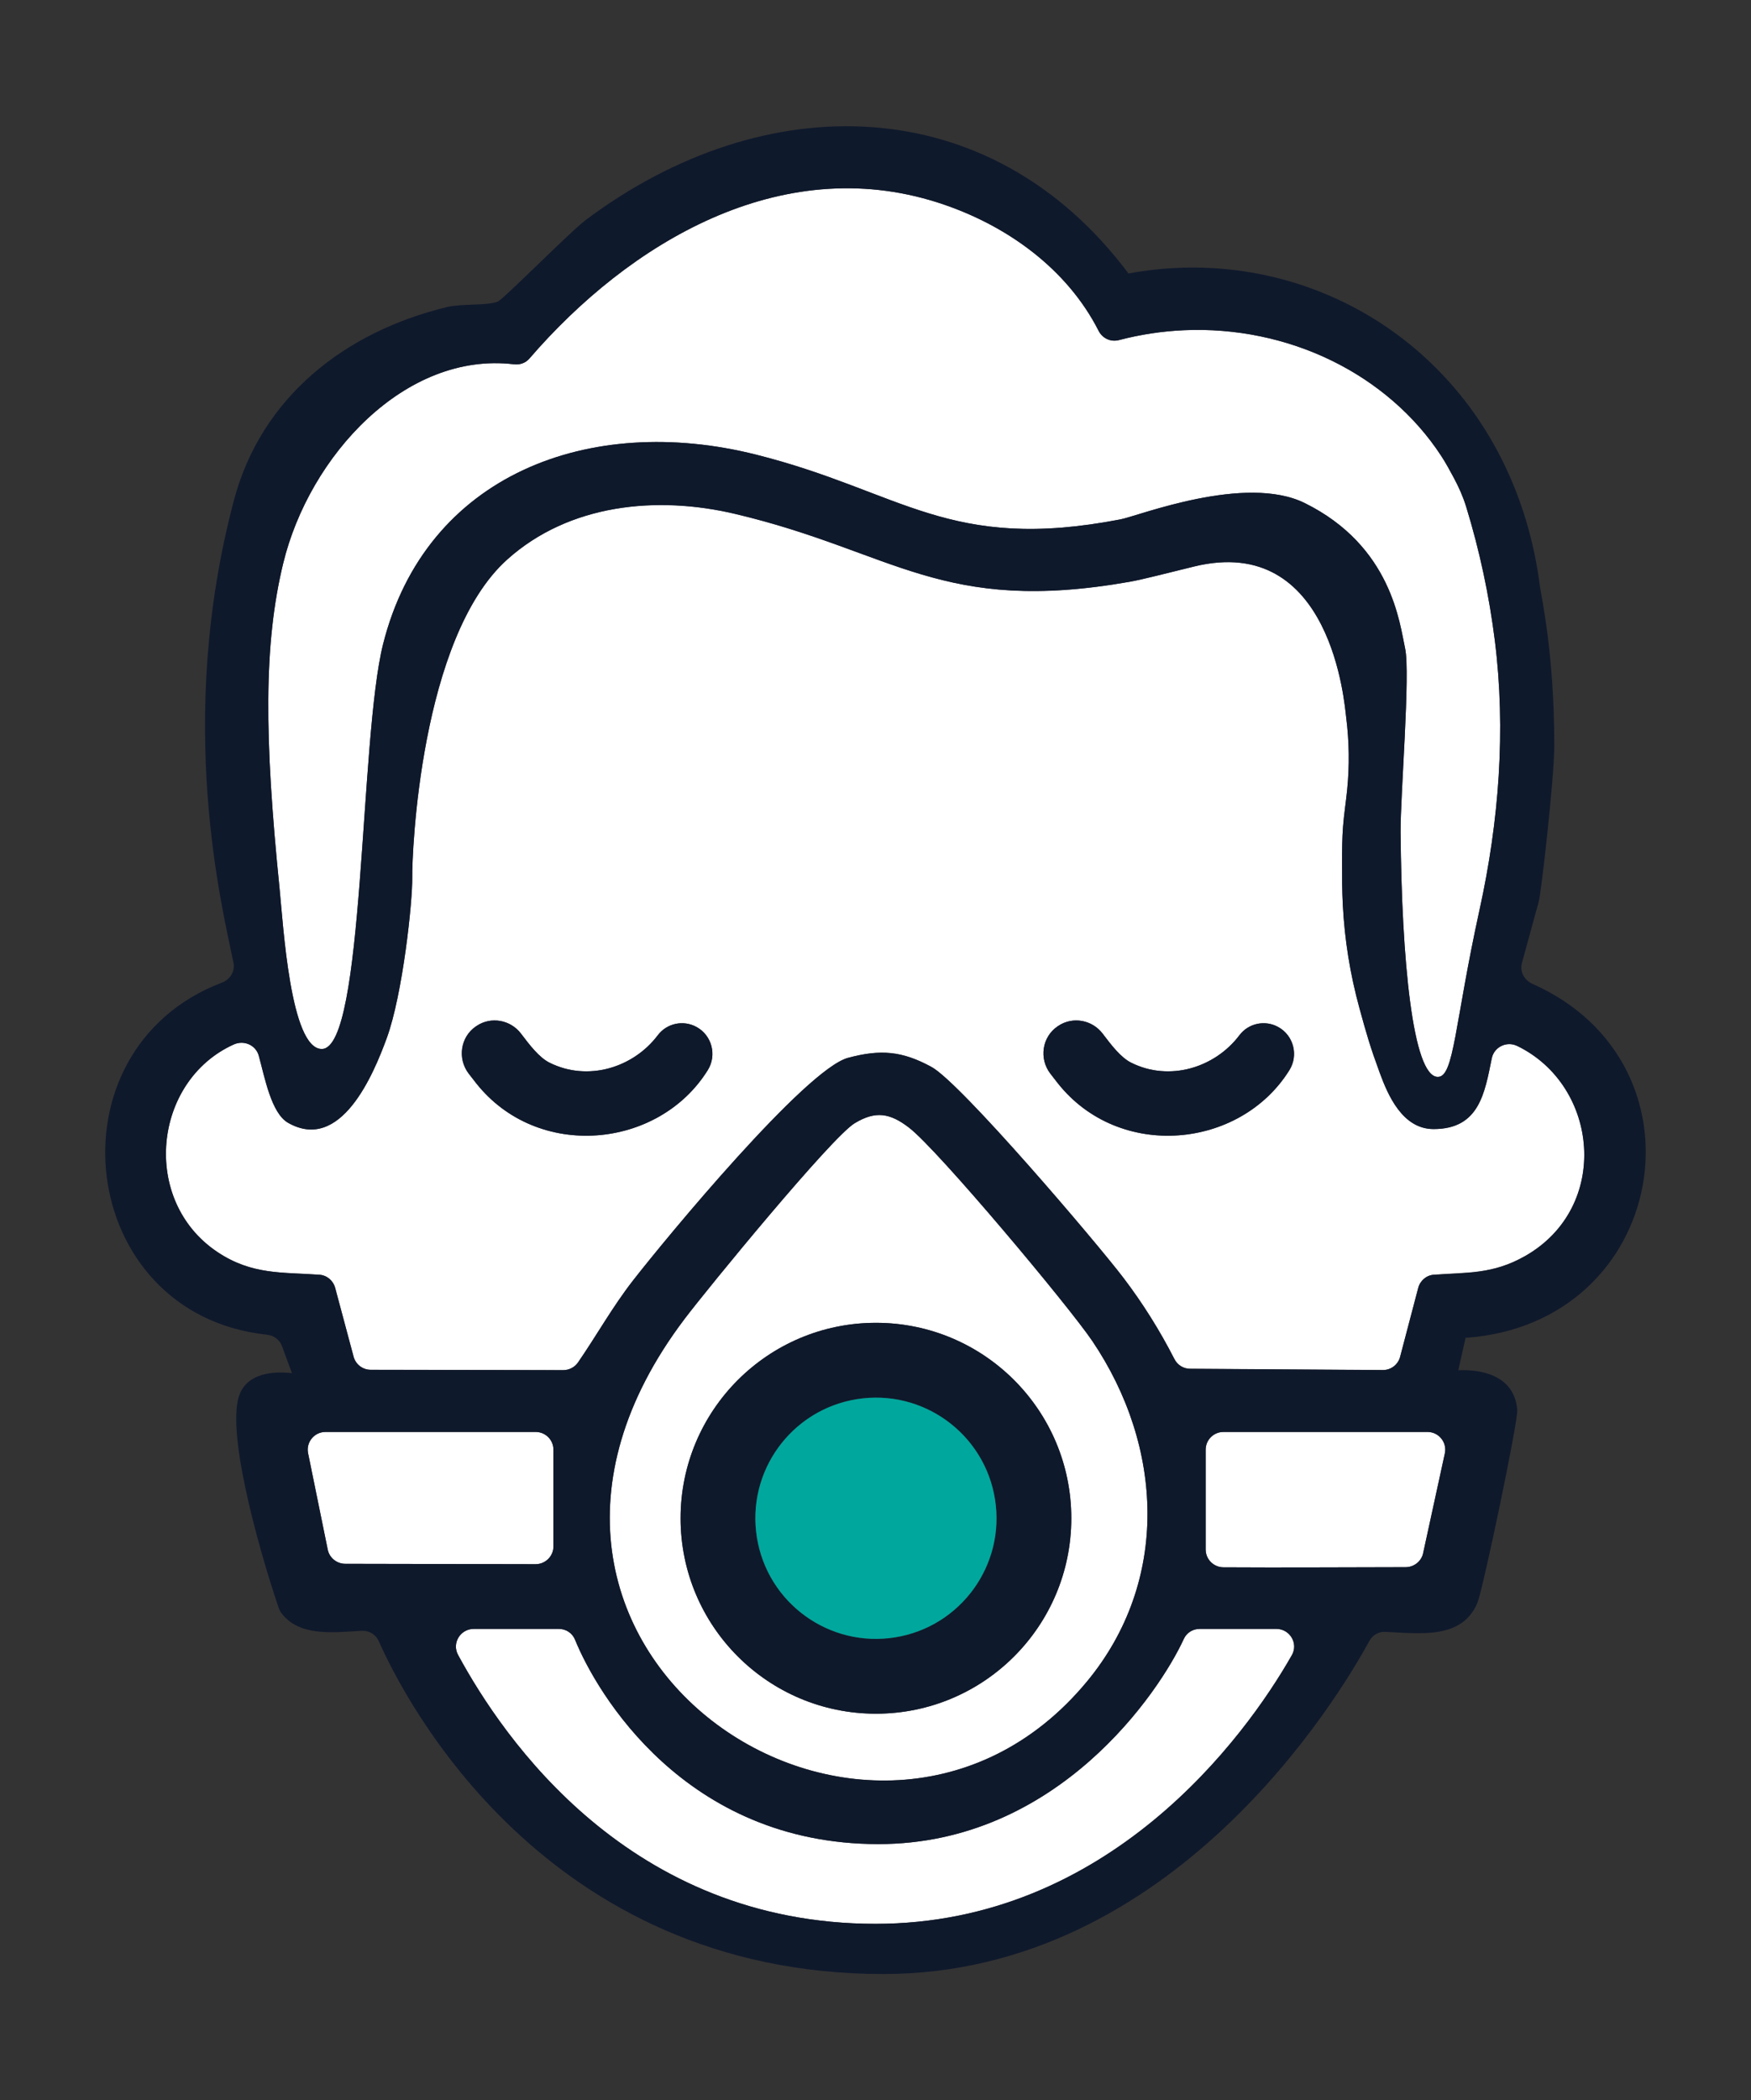 <?xml version="1.0" encoding="UTF-8"?>
<svg id="Layer_1" xmlns="http://www.w3.org/2000/svg" version="1.1" viewBox="0 0 68.647 82.303">
  <rect x="0" y="0" width="68.647" height="82.303" fill="#333333" stroke="none"/>
  <!-- Generator: Adobe Illustrator 29.4.0, SVG Export Plug-In . SVG Version: 2.1.0 Build 152)  -->
  <defs>
    <style>
      .st0 {
        fill: #fff;
      }

      .st1 {
        fill: #00a79d;
      }

      .st2 {
        fill: #0f192c;
      }
    </style>
  </defs>
  <path class="st0" d="M50.036,63.832h-3.002c-.27,0-.511.148-.624.393-.948,2.066-4.942,8.04-11.975,8.04-7.579,0-11.044-5.922-11.891-8.008-.106-.262-.355-.425-.638-.425h-3.332c-.526,0-.868.556-.617,1.019,1.781,3.284,6.728,10.539,16.366,10.539,9.115,0,14.477-7.28,16.323-10.529.262-.462-.08-1.03-.611-1.03Z"/>
  <path class="st0" d="M42.604,65.906c3.275-3.948,3.005-9.23.221-13.354-.929-1.375-6.043-7.484-7.187-8.363-.742-.57-1.31-.673-2.135-.171-.908.553-5.748,6.455-6.669,7.672-9.788,12.937,7.405,24.299,15.77,14.215ZM34.341,51.838c4.23,0,7.659,3.429,7.659,7.659s-3.429,7.659-7.659,7.659-7.659-3.429-7.659-7.659,3.429-7.659,7.659-7.659Z"/>
  <path class="st0" d="M12.617,41.108c1.688,0,1.471-12.163,2.401-15.862,1.671-6.644,8.097-9.071,14.626-7.428,5.728,1.441,7.537,3.838,14.287,2.536.704-.136,4.891-1.793,7.226-.636,3.413,1.691,3.718,4.736,3.929,5.691.213.961-.188,5.835-.177,7.195.043,4.999.474,9.599,1.462,9.599.641,0,.648-2.061,1.638-6.569.758-3.451,1.035-7.02.596-10.526-.223-1.778-.599-3.537-1.125-5.25-.12-.39-.287-.765-.48-1.125-.156-.29-.312-.581-.493-.858-1.049-1.612-2.561-2.892-4.284-3.735-1.791-.877-3.802-1.285-5.793-1.199-.864.038-1.724.168-2.561.387-.324.085-.648-.066-.8-.365-1.221-2.404-3.585-4.156-6.308-5.026-6.175-1.975-12.097,1.581-16.007,6.116-.15.174-.375.252-.603.224-4.267-.514-8.03,3.595-9.049,7.803-.765,3.161-.743,6.793-.143,12.728.144,1.423.422,6.302,1.658,6.302Z"/>
  <path class="st0" d="M21.698,60.601v-3.791c0-.384-.311-.695-.695-.695h-8.243c-.44,0-.769.403-.681.834l.77,3.777c.066.324.357.556.687.556,2.569.002,4.954.013,7.462.015.384,0,.701-.311.701-.696Z"/>
  <path class="st0" d="M55.965,56.115h-8.002c-.384,0-.695.311-.695.695v3.912c0,.383.312.695.694.697,2.37.015,4.691-.002,7.147-.005.327,0,.615-.228.685-.547l.851-3.91c.094-.433-.236-.843-.679-.843Z"/>
  <path class="st0" d="M59.478,40.984c-.408-.198-.903.041-.993.486-.278,1.362-.49,2.773-2.281,2.773-1.226,0-1.794-1.344-2.109-2.2-.374-1.016-.512-1.494-.798-2.539-.368-1.344-.579-2.665-.652-4.049-.029-.553-.029-1.107-.028-1.661,0-.472.001-.944.038-1.415.038-.479.113-.955.161-1.433.094-.943.081-1.896-.039-2.836-.06-.466-.553-7.23-5.956-5.914-1.006.245-2.031.512-2.521.598-7.399,1.303-9.233-1.18-15.479-2.658-3.066-.725-6.506-.394-8.936,1.789-3.419,3.07-3.736,11.546-3.722,12.446.014.954-.373,4.588-.997,6.3-.531,1.457-1.813,4.499-3.87,3.327-.662-.377-.915-1.778-1.15-2.63-.117-.422-.585-.62-.984-.439-3.166,1.433-3.655,6.124-.63,8.138,1.35.899,2.543.782,3.997.886.291.021.536.232.612.514l.722,2.695c.081.304.356.515.67.515l7.547.014c.231,0,.451-.112.582-.302.735-1.066,1.347-2.172,2.152-3.206,1.324-1.701,6.775-8.285,8.432-8.73,1.272-.341,2.118-.273,3.273.356,1.147.625,6.469,6.877,7.521,8.259.769,1.011,1.428,2.065,2.004,3.19.118.23.35.378.608.379l7.563.05c.318.002.596-.211.677-.518l.71-2.701c.074-.283.317-.494.609-.516,1.302-.098,2.309-.012,3.577-.731,3.373-1.914,2.907-6.684-.308-8.241ZM27.749,41.933c-1.919,3.091-6.669,3.561-9.084.513-.1-.126-.198-.253-.292-.376-.446-.585-.325-1.432.283-1.847.009-.006.018-.012.027-.018.563-.381,1.33-.242,1.741.299.335.441.708.934,1.117,1.139,1.501.753,3.284.201,4.248-1.076.354-.47,1-.605,1.516-.323.604.33.807,1.104.444,1.689ZM50.552,41.933c-1.919,3.091-6.669,3.561-9.084.513-.1-.126-.198-.253-.292-.376-.446-.585-.325-1.432.283-1.847.009-.006.018-.012.027-.018.563-.381,1.33-.242,1.741.299.335.441.708.934,1.117,1.139,1.501.753,3.284.201,4.248-1.076.354-.47,1-.605,1.516-.323.604.33.807,1.104.444,1.689Z"/>
  <path class="st2" d="M34.341,67.156c4.23,0,7.659-3.429,7.659-7.659s-3.429-7.659-7.659-7.659-7.659,3.429-7.659,7.659,3.429,7.659,7.659,7.659ZM34.341,54.771c2.61,0,4.727,2.116,4.727,4.727s-2.116,4.727-4.727,4.727-4.727-2.116-4.727-4.727,2.116-4.727,4.727-4.727Z"/>
  <circle class="st1" cx="34.341" cy="59.497" r="4.727" transform="translate(-9.087 6.269) rotate(-9.217)"/>
  <path class="st2" d="M60.076,38.553c-.319-.141-.502-.482-.409-.819.22-.804.44-1.608.661-2.413.098-.359.607-4.852.607-6.096,0-3.631-.509-5.83-.567-6.277-.11-.851-.286-1.694-.531-2.517-.454-1.527-1.149-2.982-2.074-4.28-.871-1.221-1.942-2.297-3.163-3.168-1.196-.853-2.531-1.506-3.938-1.928-1.423-.427-2.914-.615-4.398-.561-.679.025-1.355.1-2.023.223-5.442-7.267-14.296-7.325-21.265-2.105-.636.477-3.247,3.129-3.469,3.211-.441.163-1.405.07-1.98.209-3.996.967-7.279,3.52-8.356,7.573-2.307,8.69-.448,16-.018,18.121.069.339-.131.658-.454.781-6.92,2.633-5.714,13.005,1.766,13.797.265.028.497.194.589.444l.393,1.063c-.736-.083-1.694-.002-2.036.787-.585,1.35.677,5.933,1.511,8.4.026.077.062.151.111.216.702.932,2.036.758,3.141.694.29-.017.556.138.674.403,1.011,2.279,6.49,13.047,19.783,13.047,11.384,0,17.879-10.894,19.053-13.052.125-.229.364-.369.625-.357,1.352.062,3.024.306,3.615-1.149.219-.538,1.597-7.097,1.559-7.552-.103-1.252-1.231-1.595-2.311-1.552l.285-1.269c7.93-.552,9.714-10.734,2.618-13.874ZM11.102,22.078c1.019-4.207,4.782-8.317,9.049-7.803.228.028.453-.05.603-.224,3.91-4.535,9.832-8.09,16.007-6.116,2.723.871,5.087,2.623,6.308,5.026.152.299.476.45.8.365.837-.219,1.697-.35,2.561-.387,1.991-.087,4.002.321,5.793,1.199,1.722.844,3.235,2.123,4.284,3.735.181.278.337.568.493.858.193.36.36.735.48,1.125.526,1.713.902,3.472,1.125,5.25.439,3.506.162,7.075-.596,10.526-.99,4.509-.997,6.569-1.638,6.569-.987,0-1.419-4.6-1.462-9.599-.012-1.36.389-6.234.177-7.195-.211-.955-.516-4-3.929-5.691-2.335-1.157-6.522.5-7.226.636-6.75,1.302-8.559-1.095-14.287-2.536-6.529-1.643-12.956.784-14.626,7.428-.93,3.699-.714,15.862-2.401,15.862-1.235,0-1.514-4.879-1.658-6.302-.6-5.935-.622-9.567.143-12.728ZM13.535,61.282c-.33,0-.621-.233-.687-.556l-.77-3.777c-.088-.431.241-.834.681-.834h8.243c.384,0,.695.311.695.695v3.791c0,.384-.316.696-.701.696-2.508-.002-4.893-.013-7.462-.015ZM50.647,64.862c-1.846,3.249-7.208,10.529-16.323,10.529-9.638,0-14.585-7.255-16.366-10.539-.251-.462.091-1.019.617-1.019h3.332c.283,0,.532.163.638.425.847,2.086,4.312,8.008,11.891,8.008,7.032,0,11.027-5.974,11.975-8.04.113-.246.354-.393.624-.393h3.002c.531,0,.874.568.611,1.03ZM26.834,51.692c.921-1.217,5.761-7.119,6.669-7.672.825-.502,1.393-.399,2.135.171,1.144.879,6.258,6.987,7.187,8.363,2.784,4.124,3.054,9.406-.221,13.354-8.365,10.084-25.557-1.278-15.77-14.215ZM55.793,60.867c-.069.319-.358.546-.685.547-2.456.003-4.776.02-7.147.005-.383-.002-.694-.314-.694-.697v-3.912c0-.384.311-.695.695-.695h8.002c.444,0,.774.41.679.843l-.851,3.91ZM56.209,49.956c-.291.022-.535.233-.609.516l-.71,2.701c-.081.307-.359.521-.677.518l-7.563-.05c-.258-.002-.49-.15-.608-.379-.576-1.125-1.235-2.179-2.004-3.19-1.052-1.381-6.374-7.634-7.521-8.259-1.155-.629-2.001-.697-3.273-.356-1.657.445-7.108,7.029-8.432,8.73-.805,1.034-1.418,2.14-2.152,3.206-.131.19-.351.303-.582.302l-7.547-.014c-.314,0-.589-.212-.67-.515l-.722-2.695c-.076-.282-.32-.493-.612-.514-1.454-.105-2.647.012-3.997-.886-3.025-2.014-2.536-6.705.63-8.138.399-.181.867.017.984.439.236.851.488,2.253,1.15,2.63,2.058,1.172,3.339-1.871,3.87-3.327.625-1.713,1.012-5.346.997-6.3-.014-.9.303-9.376,3.722-12.446,2.431-2.183,5.87-2.514,8.936-1.789,6.246,1.477,8.08,3.961,15.479,2.658.49-.086,1.515-.353,2.521-.598,5.403-1.315,5.896,5.449,5.956,5.914.12.94.134,1.893.039,2.836-.048.478-.124.954-.161,1.433-.037.47-.038.943-.038,1.415,0,.554-.001,1.108.028,1.661.073,1.384.284,2.705.652,4.049.286,1.044.424,1.522.798,2.539.315.856.884,2.2,2.109,2.2,1.791,0,2.004-1.411,2.281-2.773.091-.445.585-.684.993-.486,3.215,1.557,3.681,6.327.308,8.241-1.267.719-2.274.633-3.577.731Z"/>
  <path class="st2" d="M50.108,40.244c-.516-.282-1.161-.146-1.516.323-.963,1.277-2.747,1.828-4.248,1.076-.409-.205-.782-.698-1.117-1.139-.411-.541-1.178-.68-1.741-.299-.009.006-.018.012-.027.018-.608.415-.729,1.262-.283,1.847.094.123.192.25.292.376,2.414,3.048,7.164,2.578,9.084-.513.363-.585.161-1.359-.444-1.689Z"/>
  <path class="st2" d="M27.306,40.244c-.516-.282-1.161-.146-1.516.323-.963,1.277-2.747,1.828-4.248,1.076-.409-.205-.782-.698-1.117-1.139-.411-.541-1.178-.68-1.741-.299-.009.006-.018.012-.027.018-.608.415-.729,1.262-.283,1.847.094.123.192.25.292.376,2.414,3.048,7.164,2.578,9.084-.513.363-.585.161-1.359-.444-1.689Z"/>
</svg>